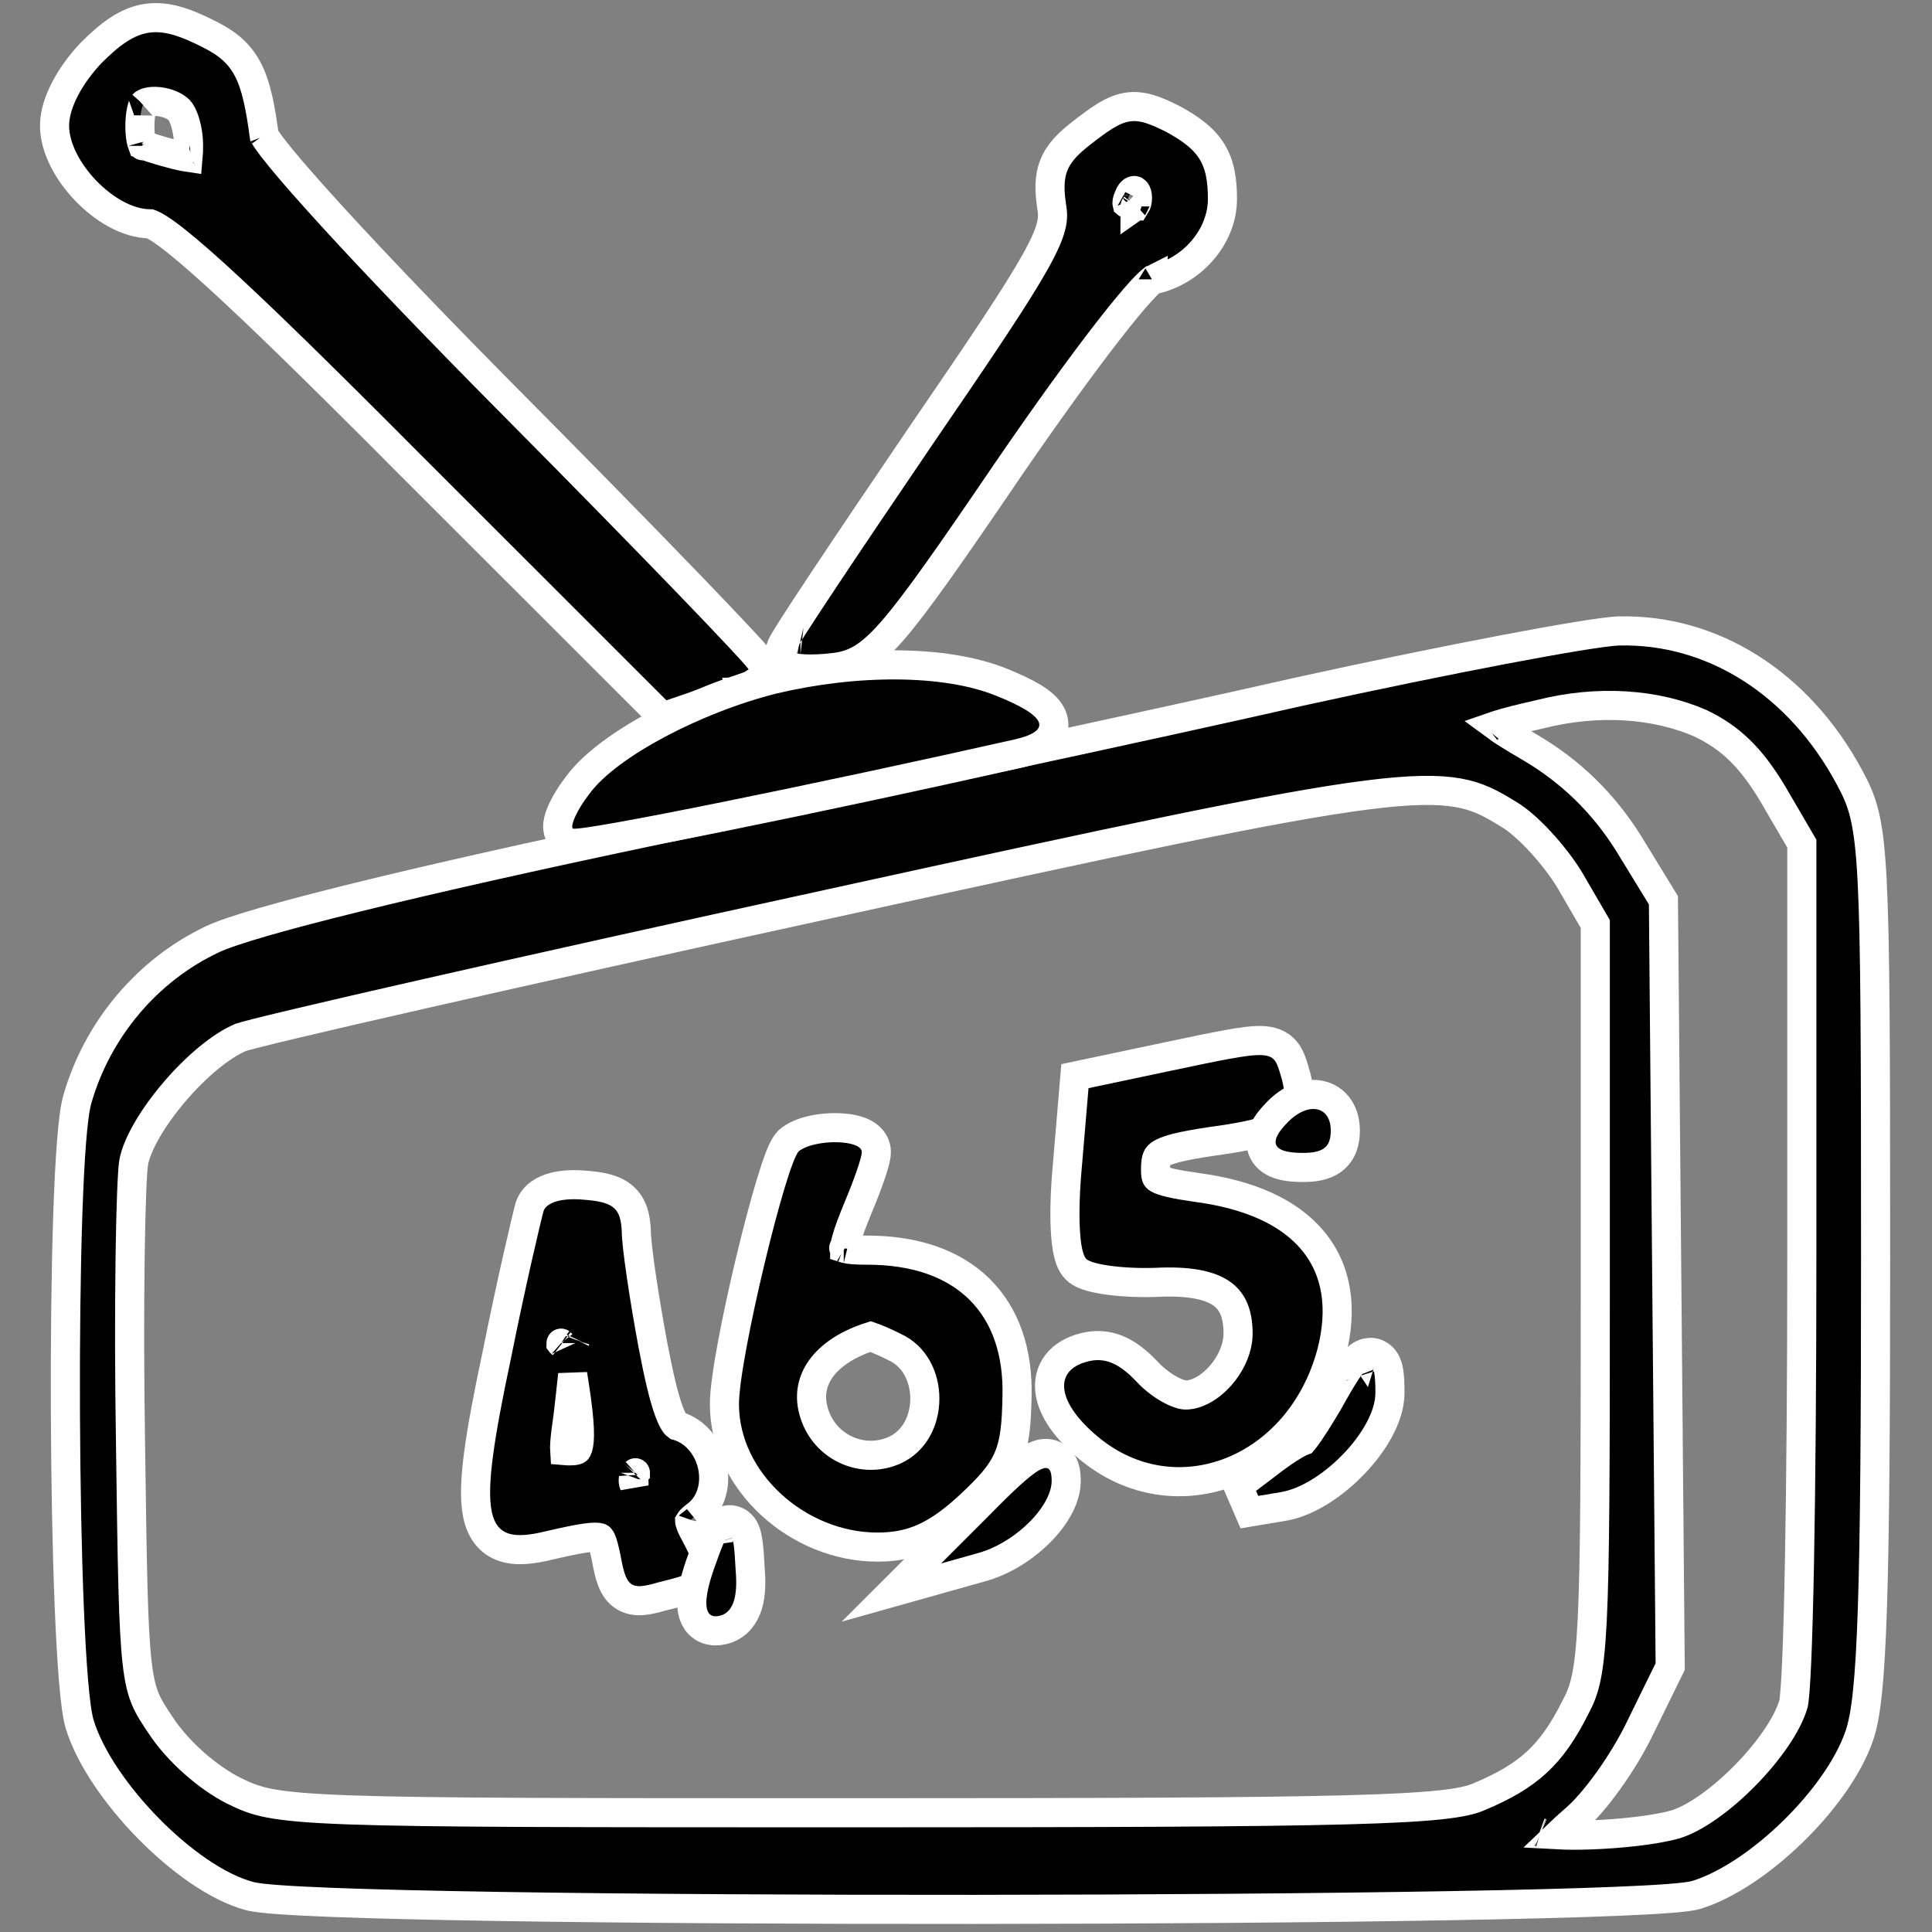 <svg width="260" height="260" viewBox="0 0 260 260" fill="none" xmlns="http://www.w3.org/2000/svg">
<rect x="0" y="0" width="260" height="260" fill="#808080" stroke="none"/>
<g clip-path="url(#clip0_1_203219)">
<path d="M12.234 7.147L12.253 7.127L12.273 7.107C14.791 4.59 17.057 2.862 19.756 2.463C22.441 2.065 25.105 3.051 28.214 4.642C30.546 5.809 32.246 7.152 33.417 9.468C34.488 11.587 35.041 14.395 35.557 18.256C35.561 18.264 35.565 18.272 35.57 18.281C35.647 18.42 35.778 18.631 35.981 18.922C36.383 19.501 36.989 20.287 37.8 21.276C39.419 23.247 41.772 25.926 44.758 29.191C50.726 35.717 59.158 44.519 69.138 54.57L69.138 54.57C78.384 63.887 86.73 72.416 92.729 78.638C95.727 81.748 98.145 84.287 99.798 86.062C100.622 86.947 101.267 87.654 101.702 88.152C101.915 88.395 102.102 88.616 102.238 88.793C102.296 88.869 102.395 89 102.481 89.149L102.482 89.15C102.513 89.204 102.624 89.395 102.696 89.657C102.729 89.779 102.807 90.099 102.74 90.503C102.658 91.002 102.347 91.609 101.679 91.943C101.421 92.072 100.546 92.417 99.536 92.807C98.457 93.223 97.057 93.753 95.621 94.282L95.6 94.289L95.579 94.297L90.32 96.099L89.164 96.495L88.3 95.631L55.245 62.591L55.24 62.587C43.146 50.423 34.725 42.194 29.019 37.013C26.16 34.417 24.024 32.624 22.47 31.489C21.692 30.92 21.103 30.55 20.675 30.329C20.377 30.175 20.23 30.134 20.201 30.124C17.046 30.096 13.856 28.06 11.573 25.698C9.267 23.312 7.341 20.032 7.341 16.903C7.341 15.258 7.941 13.507 8.787 11.899C9.649 10.259 10.848 8.614 12.234 7.147ZM35.52 18.183C35.518 18.176 35.516 18.173 35.516 18.173C35.516 18.173 35.517 18.176 35.52 18.183ZM99.15 91.204C99.15 91.204 99.149 91.202 99.146 91.198C99.148 91.201 99.15 91.203 99.15 91.204ZM19.313 14.015L19.282 14.05L19.262 14.069C19.27 14.062 19.274 14.058 19.275 14.059C19.283 14.064 19.149 14.275 19.023 14.879C18.89 15.508 18.819 16.301 18.827 17.108C18.835 17.921 18.924 18.651 19.06 19.166C19.094 19.295 19.127 19.394 19.155 19.468C19.438 19.577 19.913 19.747 20.564 19.956C21.463 20.243 22.584 20.568 23.739 20.857C24.457 21.029 24.959 21.134 25.321 21.186C25.358 20.797 25.372 20.25 25.372 19.456C25.372 18.527 25.214 17.474 24.944 16.553C24.655 15.568 24.319 15.01 24.143 14.834C23.568 14.259 22.497 13.788 21.329 13.67C20.073 13.543 19.439 13.877 19.313 14.015ZM19.231 19.629C19.231 19.629 19.229 19.626 19.224 19.619C19.229 19.627 19.231 19.63 19.231 19.629ZM25.825 21.22C25.825 21.22 25.821 21.22 25.815 21.221C25.822 21.221 25.825 21.22 25.825 21.22ZM25.24 21.675C25.238 21.681 25.237 21.684 25.237 21.684C25.237 21.684 25.238 21.681 25.24 21.675Z" fill="black" stroke="white" stroke-width="3.917"/>
<path d="M107.721 86.029C107.72 86.029 107.724 86.03 107.733 86.032C107.725 86.03 107.721 86.029 107.721 86.029ZM141.539 27.87L141.535 27.848L141.532 27.825C141.221 25.725 141.147 23.893 141.843 22.182C142.536 20.477 143.868 19.199 145.574 17.881C146.775 16.943 147.81 16.168 148.746 15.597C149.694 15.019 150.644 14.584 151.683 14.416C153.784 14.075 155.688 14.934 157.868 16.024L157.903 16.041L157.938 16.061C160.185 17.3 161.946 18.55 163.066 20.342C164.202 22.159 164.51 24.255 164.51 26.787C164.51 31.939 160.289 36.645 155.08 37.671C155.018 37.719 154.933 37.788 154.825 37.885C154.498 38.175 154.057 38.62 153.5 39.233C152.391 40.454 150.928 42.226 149.166 44.49C145.648 49.011 141.015 55.396 135.771 63.034C127.836 74.706 123.293 81.202 120.158 84.819C118.58 86.64 117.252 87.86 115.919 88.644C114.533 89.458 113.267 89.727 111.978 89.858C110.614 90.017 109.314 90.06 108.321 90.017C107.835 89.997 107.355 89.953 106.956 89.871C106.773 89.834 106.49 89.765 106.206 89.628C106.067 89.561 105.82 89.426 105.583 89.184C105.333 88.928 105 88.445 105 87.76C105 87.448 105.076 87.207 105.096 87.143L105.096 87.141C105.128 87.041 105.162 86.958 105.185 86.906C105.231 86.799 105.283 86.697 105.325 86.618C105.413 86.452 105.529 86.252 105.659 86.034C105.925 85.591 106.306 84.983 106.783 84.238C107.741 82.743 109.119 80.644 110.811 78.097C114.197 73.002 118.859 66.087 123.97 58.575L123.974 58.569C132.334 46.373 136.93 39.514 139.355 35.163C140.563 32.995 141.164 31.565 141.441 30.488C141.701 29.477 141.687 28.728 141.539 27.87ZM155.192 37.592C155.192 37.592 155.188 37.594 155.179 37.6C155.187 37.596 155.192 37.593 155.192 37.592ZM151.911 26.433L151.894 26.477L151.875 26.521C151.638 27.061 151.652 27.311 151.672 27.393C151.725 27.436 152.006 27.639 152.824 27.676C152.947 27.484 153.08 27.119 153.08 26.636C153.08 26.13 152.946 25.876 152.868 25.773C152.792 25.671 152.721 25.645 152.678 25.638C152.632 25.63 152.542 25.63 152.417 25.71C152.294 25.788 152.081 25.985 151.911 26.433ZM151.685 27.424C151.686 27.424 151.684 27.416 151.675 27.401C151.68 27.418 151.684 27.425 151.685 27.424ZM152.742 27.782C152.742 27.782 152.746 27.779 152.754 27.77C152.746 27.776 152.742 27.781 152.742 27.782Z" fill="black" stroke="white" stroke-width="3.917"/>
<path d="M174.891 93.07L174.904 93.067C184.837 90.886 194.584 88.892 202.305 87.424C209.936 85.973 215.782 84.996 217.765 84.913L217.78 84.912L217.796 84.912C230.52 84.59 242.117 92.008 248.869 104.564C249.685 106.077 250.378 107.45 250.895 109.548C251.397 111.589 251.719 114.252 251.937 118.38C252.372 126.631 252.409 141.192 252.409 169.32C252.409 191.994 252.297 206.78 251.976 216.485C251.816 221.336 251.603 224.951 251.321 227.663C251.042 230.348 250.686 232.259 250.195 233.646C248.703 237.948 245.243 242.625 241.282 246.488C237.32 250.352 232.59 253.66 228.349 254.99L228.329 254.996L228.31 255.002C227.558 255.22 226.165 255.37 224.473 255.498C222.692 255.633 220.343 255.758 217.518 255.873C211.863 256.103 204.243 256.297 195.317 256.454C177.462 256.769 154.344 256.938 131.208 256.957C108.072 256.975 84.907 256.844 66.959 256.558C57.986 256.414 50.307 256.232 44.583 256.01C41.722 255.899 39.336 255.778 37.515 255.645C35.769 255.518 34.358 255.37 33.583 255.164L33.578 255.162C29.171 253.976 24.14 250.304 19.975 246.065C15.793 241.808 12.138 236.625 10.73 232.073L10.726 232.061L10.722 232.048C10.376 230.87 10.114 228.777 9.897 226.206C9.674 223.567 9.485 220.232 9.329 216.444C9.018 208.867 8.84 199.417 8.802 189.977C8.764 180.537 8.868 171.088 9.122 163.509C9.25 159.722 9.415 156.386 9.621 153.745C9.822 151.18 10.072 149.084 10.42 147.897C13.127 138.51 19.811 130.549 28.593 126.399L28.598 126.396C29.958 125.76 32.36 124.962 35.573 124.035C38.828 123.096 43.034 121.991 48.081 120.749C58.177 118.264 71.685 115.218 87.775 111.836L87.778 111.835C115.872 105.979 155.074 97.572 174.891 93.07ZM241.356 229.305L241.362 229.281L241.369 229.259C241.368 229.264 241.368 229.262 241.37 229.252C241.377 229.22 241.401 229.101 241.434 228.851C241.473 228.557 241.513 228.162 241.554 227.662C241.635 226.664 241.713 225.312 241.787 223.637C241.934 220.291 242.06 215.72 242.163 210.245C242.37 199.298 242.482 184.781 242.482 169.32V113.531L238.554 106.801C238.552 106.797 238.55 106.794 238.549 106.791C235.558 101.812 232.823 99.261 228.895 97.359C222.89 94.716 215.094 94.121 207.21 96.127L207.187 96.133L207.164 96.138C204.512 96.744 202.633 97.201 201.388 97.623C201.339 97.64 201.292 97.656 201.246 97.672C202.189 98.371 203.665 99.269 205.764 100.499C211.454 103.817 215.733 108.096 219.047 113.301L219.056 113.316L219.065 113.33L223.573 120.689L223.856 121.152L223.861 121.695L224.312 172.757L224.763 223.818L224.767 224.282L224.562 224.698L220.661 232.647C220.66 232.649 220.66 232.65 220.659 232.652C219.55 234.947 218.025 237.444 216.451 239.638C214.904 241.796 213.219 243.788 211.752 245.002C210.977 245.68 210.259 246.335 209.649 246.918C210.803 246.98 212.226 246.988 213.785 246.94C217.954 246.81 222.718 246.291 225.419 245.532C228.017 244.768 231.595 242.24 234.837 238.944C238.078 235.65 240.588 231.99 241.356 229.305ZM200.165 98.163C200.165 98.163 200.171 98.159 200.181 98.15C200.169 98.158 200.165 98.163 200.165 98.163ZM207.296 246.608C207.296 246.608 207.299 246.609 207.306 246.612C207.3 246.609 207.296 246.608 207.296 246.608ZM203.042 109.59L203.013 109.574L202.985 109.556C200.658 108.103 198.862 107.158 196.266 106.693C193.599 106.215 189.959 106.223 183.967 106.985C171.963 108.51 151.228 112.951 111.436 121.673L111.434 121.673C90.778 126.178 71.552 130.457 57.191 133.722C50.009 135.354 44.049 136.732 39.736 137.758C37.578 138.271 35.839 138.694 34.569 139.016C33.296 139.339 32.605 139.533 32.395 139.606C29.739 140.721 26.355 143.556 23.445 146.973C20.506 150.425 18.424 154.033 17.987 156.437C17.899 156.974 17.799 158.413 17.711 160.703C17.625 162.953 17.555 165.901 17.508 169.346C17.414 176.234 17.414 185.075 17.564 194.218L17.564 194.223C17.791 210.811 17.904 218.97 18.453 223.763C18.723 226.114 19.086 227.531 19.567 228.676C20.058 229.845 20.706 230.826 21.737 232.351L21.737 232.351L21.743 232.36C23.96 235.685 27.906 239.205 31.499 241.003C33.036 241.753 34.186 242.263 36.222 242.659C38.341 243.072 41.444 243.364 46.855 243.561C57.664 243.953 77.259 243.954 115.674 243.954C149.34 243.954 169.144 243.879 181.114 243.56C187.102 243.401 191.081 243.182 193.835 242.888C196.597 242.593 198.002 242.233 198.908 241.853L198.912 241.852C202.399 240.399 204.84 238.967 206.808 237.151C208.773 235.338 210.374 233.044 212.038 229.718L212.048 229.697L212.058 229.677C213.213 227.498 213.904 225.47 214.275 218.013C214.647 210.509 214.686 197.805 214.686 174.426V124.343L211.205 118.359C210.232 116.765 208.817 114.923 207.299 113.28C205.754 111.609 204.22 110.272 203.042 109.59Z" fill="black" stroke="white" stroke-width="3.917"/>
<path d="M156.75 142.27L156.751 142.27L157.137 142.189C160.503 141.48 163.08 140.938 165.047 140.578C167.05 140.21 168.589 139.997 169.76 140.032C171.008 140.07 172.19 140.403 173.042 141.451C173.407 141.9 173.632 142.388 173.79 142.802C173.932 143.17 174.057 143.582 174.17 143.955C174.181 143.991 174.192 144.027 174.202 144.062C174.561 145.218 174.818 146.393 174.734 147.509C174.641 148.737 174.14 149.815 173.176 150.667C172.296 151.444 171.129 151.943 169.843 152.323C168.533 152.71 166.91 153.026 164.971 153.33L164.953 153.333L164.936 153.335C162.5 153.672 160.645 153.965 159.22 154.27C157.775 154.58 156.909 154.876 156.379 155.163C155.913 155.416 155.783 155.617 155.708 155.789C155.595 156.049 155.507 156.494 155.507 157.402C155.507 158.033 155.572 158.294 155.619 158.405C155.619 158.406 155.62 158.408 155.621 158.41C155.635 158.446 155.661 158.509 155.857 158.625C156.127 158.783 156.621 158.978 157.539 159.19C158.438 159.398 159.616 159.594 161.181 159.818C168.108 160.753 173.474 163.094 176.694 166.986C179.98 170.958 180.723 176.164 179.184 182.075L179.182 182.082L179.18 182.089C177.078 189.927 171.903 195.586 165.689 198.045C159.449 200.515 152.262 199.706 146.431 194.797C143.612 192.448 141.641 189.829 141.297 187.289C141.113 185.934 141.398 184.583 142.288 183.462C143.146 182.381 144.411 181.709 145.84 181.339C147.337 180.942 148.823 180.983 150.318 181.586C151.756 182.166 153.073 183.213 154.374 184.594L154.374 184.594L154.383 184.604C155.22 185.506 156.265 186.322 157.281 186.902C158.35 187.512 159.159 187.733 159.559 187.733C160.981 187.733 162.743 186.832 164.233 185.147C165.702 183.485 166.615 181.375 166.615 179.479C166.615 176.601 165.762 174.997 164.323 174.025C162.72 172.943 159.985 172.355 155.6 172.574L155.585 172.575L155.569 172.576C153.29 172.654 151.039 172.538 149.233 172.297C148.334 172.177 147.503 172.021 146.817 171.828C146.474 171.732 146.132 171.617 145.82 171.476C145.535 171.348 145.14 171.14 144.802 170.802C144.426 170.426 144.202 169.981 144.062 169.635C143.912 169.266 143.8 168.861 143.712 168.452C143.537 167.632 143.426 166.628 143.367 165.503C143.248 163.243 143.329 160.294 143.634 156.931C143.635 156.929 143.635 156.927 143.635 156.925L144.535 146.274L144.658 144.824L146.082 144.523L156.75 142.27Z" fill="black" stroke="white" stroke-width="3.917"/>
<path d="M175.332 157.111C174.238 157.111 173.223 157.023 172.374 156.779C171.568 156.547 170.531 156.063 170.003 154.977C169.45 153.84 169.765 152.707 170.163 151.923C170.566 151.126 171.221 150.336 171.995 149.562C173.586 147.972 175.648 146.964 177.645 147.377C178.683 147.592 179.586 148.183 180.199 149.089C180.795 149.97 181.047 151.037 181.047 152.149C181.047 153.541 180.721 155.031 179.43 156.039C178.278 156.939 176.754 157.111 175.332 157.111Z" fill="black" stroke="white" stroke-width="3.917"/>
<path d="M130.539 202.564L130.539 202.564L130.531 202.571C128.349 204.596 126.406 206.028 124.388 206.938C122.337 207.864 120.323 208.201 118.08 208.201C107.382 208.201 97.49 199.359 97.49 188.971C97.49 187.225 97.93 184.229 98.558 180.857C99.197 177.426 100.064 173.437 100.981 169.611C101.897 165.787 102.869 162.101 103.722 159.281C104.147 157.875 104.552 156.653 104.914 155.725C105.094 155.265 105.278 154.838 105.464 154.484C105.557 154.306 105.666 154.116 105.793 153.937C105.903 153.78 106.103 153.521 106.404 153.3C107.282 152.657 108.392 152.28 109.416 152.06C110.471 151.833 111.605 151.736 112.654 151.758C113.681 151.779 114.754 151.915 115.642 152.235C116.081 152.393 116.596 152.639 117.033 153.04C117.499 153.469 117.935 154.143 117.935 155.03C117.935 155.514 117.795 156.079 117.683 156.492C117.55 156.98 117.366 157.56 117.152 158.183C116.723 159.43 116.144 160.933 115.53 162.391C114.742 164.305 114.212 165.698 113.923 166.733C113.729 167.431 113.69 167.815 113.687 168.001C113.724 168.013 113.769 168.026 113.825 168.04C114.361 168.177 115.251 168.24 116.727 168.24C123.002 168.24 128.178 169.95 131.749 173.433C135.334 176.93 137.025 181.943 136.866 187.967C136.791 191.536 136.614 194.045 135.653 196.264C134.684 198.501 133.003 200.25 130.539 202.564ZM113.548 167.946C113.547 167.946 113.55 167.948 113.558 167.952C113.552 167.948 113.548 167.946 113.548 167.946ZM120.422 181.292L120.39 181.277L120.359 181.262C119.351 180.758 118.392 180.333 117.687 180.058C117.475 179.975 117.3 179.912 117.163 179.865C113.649 180.984 111.368 182.722 110.202 184.599C109.033 186.48 108.844 188.714 109.947 191.168C111.762 195.153 116.468 196.945 120.423 195.149C123.022 193.962 124.46 191.21 124.46 188.22C124.46 185.23 123.022 182.478 120.422 181.292Z" fill="black" stroke="white" stroke-width="3.917"/>
<path d="M71.271 162.427L71.293 162.352L71.32 162.278C71.873 160.804 73.264 160.09 74.457 159.763C75.716 159.418 77.243 159.351 78.885 159.513C80.824 159.663 82.626 159.977 83.888 161.076C85.266 162.278 85.548 163.987 85.628 165.571L85.63 165.62V165.669C85.63 166.552 85.868 168.697 86.286 171.563C86.695 174.368 87.254 177.72 87.85 180.926C88.676 185.277 89.365 188.135 90.034 189.936C90.634 191.55 91.047 191.833 91.087 191.86L91.095 191.862L91.131 191.873C93.801 192.651 95.397 195.016 95.88 197.31C96.359 199.586 95.855 202.398 93.55 204.039C93.027 204.445 92.863 204.658 92.819 204.733C92.822 204.78 92.84 204.909 92.934 205.162C93.062 205.508 93.285 205.967 93.647 206.618L93.661 206.643L93.674 206.668C94.176 207.636 94.645 208.547 94.901 209.315C95.157 210.083 95.394 211.264 94.654 212.373C94.031 213.308 92.98 213.729 92.231 213.985C91.432 214.258 90.376 214.521 89.147 214.828C89.095 214.841 89.043 214.854 88.991 214.867C88.09 215.129 87.215 215.347 86.425 215.402C85.588 215.46 84.63 215.351 83.776 214.728C82.964 214.135 82.533 213.283 82.26 212.51C81.986 211.736 81.786 210.792 81.598 209.742C81.329 208.439 81.143 207.706 80.931 207.248C80.791 206.945 80.727 206.938 80.701 206.935C80.698 206.935 80.696 206.934 80.694 206.934C80.493 206.868 79.986 206.807 78.77 206.981C77.603 207.148 76.054 207.484 73.905 207.974C71.751 208.502 69.626 208.808 67.861 208.243C66.906 207.937 66.075 207.384 65.437 206.555C64.819 205.753 64.455 204.788 64.247 203.749C63.841 201.722 63.959 199.008 64.414 195.588C64.874 192.123 65.713 187.729 66.878 182.244C68.832 172.481 70.947 163.56 71.271 162.427ZM92.804 204.765C92.805 204.765 92.81 204.757 92.813 204.742C92.805 204.758 92.803 204.766 92.804 204.765ZM76.452 190.523L76.449 190.55L76.445 190.576C76.219 192.159 76.069 193.313 76.009 194.175C75.974 194.682 75.976 195.013 75.99 195.223C76.181 195.24 76.428 195.249 76.76 195.249C77.46 195.249 77.633 195.125 77.639 195.12C77.642 195.118 77.646 195.115 77.653 195.107C77.66 195.098 77.677 195.077 77.699 195.034C77.747 194.946 77.818 194.769 77.876 194.45C77.998 193.787 78.025 192.753 77.893 191.159C77.763 189.591 77.492 187.597 77.082 185.064C77.077 185.037 77.073 185.011 77.068 184.984C76.898 186.618 76.674 188.594 76.452 190.523ZM85.237 198.941C85.184 199.271 85.221 199.543 85.318 199.767C85.34 199.439 85.301 199.163 85.237 198.941ZM85.511 198.198C85.511 198.197 85.507 198.201 85.501 198.208C85.508 198.202 85.511 198.198 85.511 198.198ZM75.503 180.754C75.493 180.745 75.489 180.741 75.489 180.742C75.489 180.742 75.493 180.747 75.503 180.754ZM77.466 180.247C77.466 180.247 77.464 180.251 77.461 180.26C77.464 180.252 77.466 180.247 77.466 180.247Z" fill="black" stroke="white" stroke-width="3.917"/>
<path d="M182.985 185.005C182.984 185.006 182.988 185.02 182.997 185.043C182.99 185.016 182.985 185.005 182.985 185.005ZM168.138 203.494L166.632 200.003L170.376 197.159C171.463 196.305 172.56 195.522 173.461 194.941C173.91 194.652 174.337 194.396 174.705 194.205C174.887 194.11 175.086 194.015 175.286 193.938C175.305 193.931 175.328 193.922 175.354 193.912C175.547 193.683 175.818 193.323 176.159 192.829C176.87 191.798 177.777 190.349 178.738 188.725C179.711 186.967 180.517 185.577 181.178 184.573C181.509 184.07 181.832 183.622 182.144 183.259C182.421 182.938 182.841 182.501 183.396 182.239C183.702 182.094 184.142 181.959 184.666 182.013C185.22 182.071 185.675 182.322 186.005 182.637C186.559 183.167 186.746 183.861 186.827 184.217C187.014 185.04 187.054 186.188 187.054 187.445C187.054 189.128 186.454 190.855 185.606 192.428C184.745 194.023 183.558 195.595 182.209 197.003C179.572 199.758 176.017 202.195 172.642 202.744L168.138 203.494Z" fill="black" stroke="white" stroke-width="3.917"/>
<path d="M127.181 212.288L119.965 214.316L125.267 209.017L131.57 202.717C133.302 200.948 134.73 199.54 135.896 198.475C137.036 197.436 138.031 196.627 138.881 196.152C139.301 195.918 139.836 195.677 140.435 195.615C141.115 195.543 141.887 195.708 142.506 196.294C143.044 196.802 143.256 197.436 143.353 197.874C143.456 198.337 143.485 198.828 143.485 199.289C143.485 201.819 141.774 204.403 139.779 206.357C137.708 208.386 134.909 210.16 131.976 210.94L127.181 212.288Z" fill="black" stroke="white" stroke-width="3.917"/>
<path d="M93.407 213.295C93.66 212.177 94.065 210.892 94.608 209.457C95.055 208.191 95.453 207.15 95.809 206.429C95.977 206.089 96.207 205.669 96.516 205.328C96.723 205.1 97.723 204.105 99.091 204.72C99.623 204.96 99.925 205.352 100.074 205.588C100.233 205.838 100.332 206.09 100.396 206.283C100.524 206.67 100.606 207.115 100.668 207.554C100.794 208.444 100.881 209.673 100.956 211.199C101.111 213.016 101.053 214.64 100.651 215.971C100.228 217.371 99.372 218.578 97.925 219.157L97.888 219.172L97.85 219.185C97.009 219.482 95.833 219.691 94.747 219.08C93.601 218.435 93.226 217.269 93.129 216.365C93.03 215.445 93.159 214.392 93.407 213.295ZM96.677 207.514C96.675 207.507 96.675 207.508 96.677 207.515L96.677 207.514Z" fill="black" stroke="white" stroke-width="3.917"/>
<path d="M104.089 91.414L104.102 91.411L104.114 91.408C115.122 88.81 127.151 88.731 134.744 91.797C136.48 92.491 137.914 93.166 139.003 93.827C140.001 94.434 141.05 95.225 141.539 96.285C141.822 96.897 141.933 97.637 141.69 98.399C141.461 99.116 140.989 99.627 140.54 99.976C139.69 100.637 138.475 101.061 137.179 101.375L137.164 101.379L137.149 101.382C124.138 104.314 109.362 107.471 97.76 109.82C91.96 110.994 86.942 111.969 83.331 112.614C81.529 112.936 80.055 113.179 79.004 113.323C78.484 113.394 78.029 113.447 77.676 113.469C77.506 113.48 77.304 113.488 77.106 113.476C77.011 113.471 76.855 113.458 76.677 113.417C76.675 113.416 76.674 113.416 76.672 113.416C76.565 113.391 76.094 113.282 75.683 112.871L75.546 112.734L75.439 112.573C75.098 112.062 75.055 111.536 75.052 111.259C75.05 110.947 75.099 110.656 75.153 110.421C75.263 109.947 75.459 109.44 75.688 108.949C76.149 107.961 76.863 106.794 77.76 105.648C79.841 102.807 83.915 99.907 88.543 97.442C93.256 94.933 98.814 92.732 104.089 91.414Z" fill="black" stroke="white" stroke-width="3.917"/>
</g>
<defs>
<clipPath id="clip0_1_203219">
<rect width="260" height="260" fill="white"/>
</clipPath>
</defs>
</svg>
